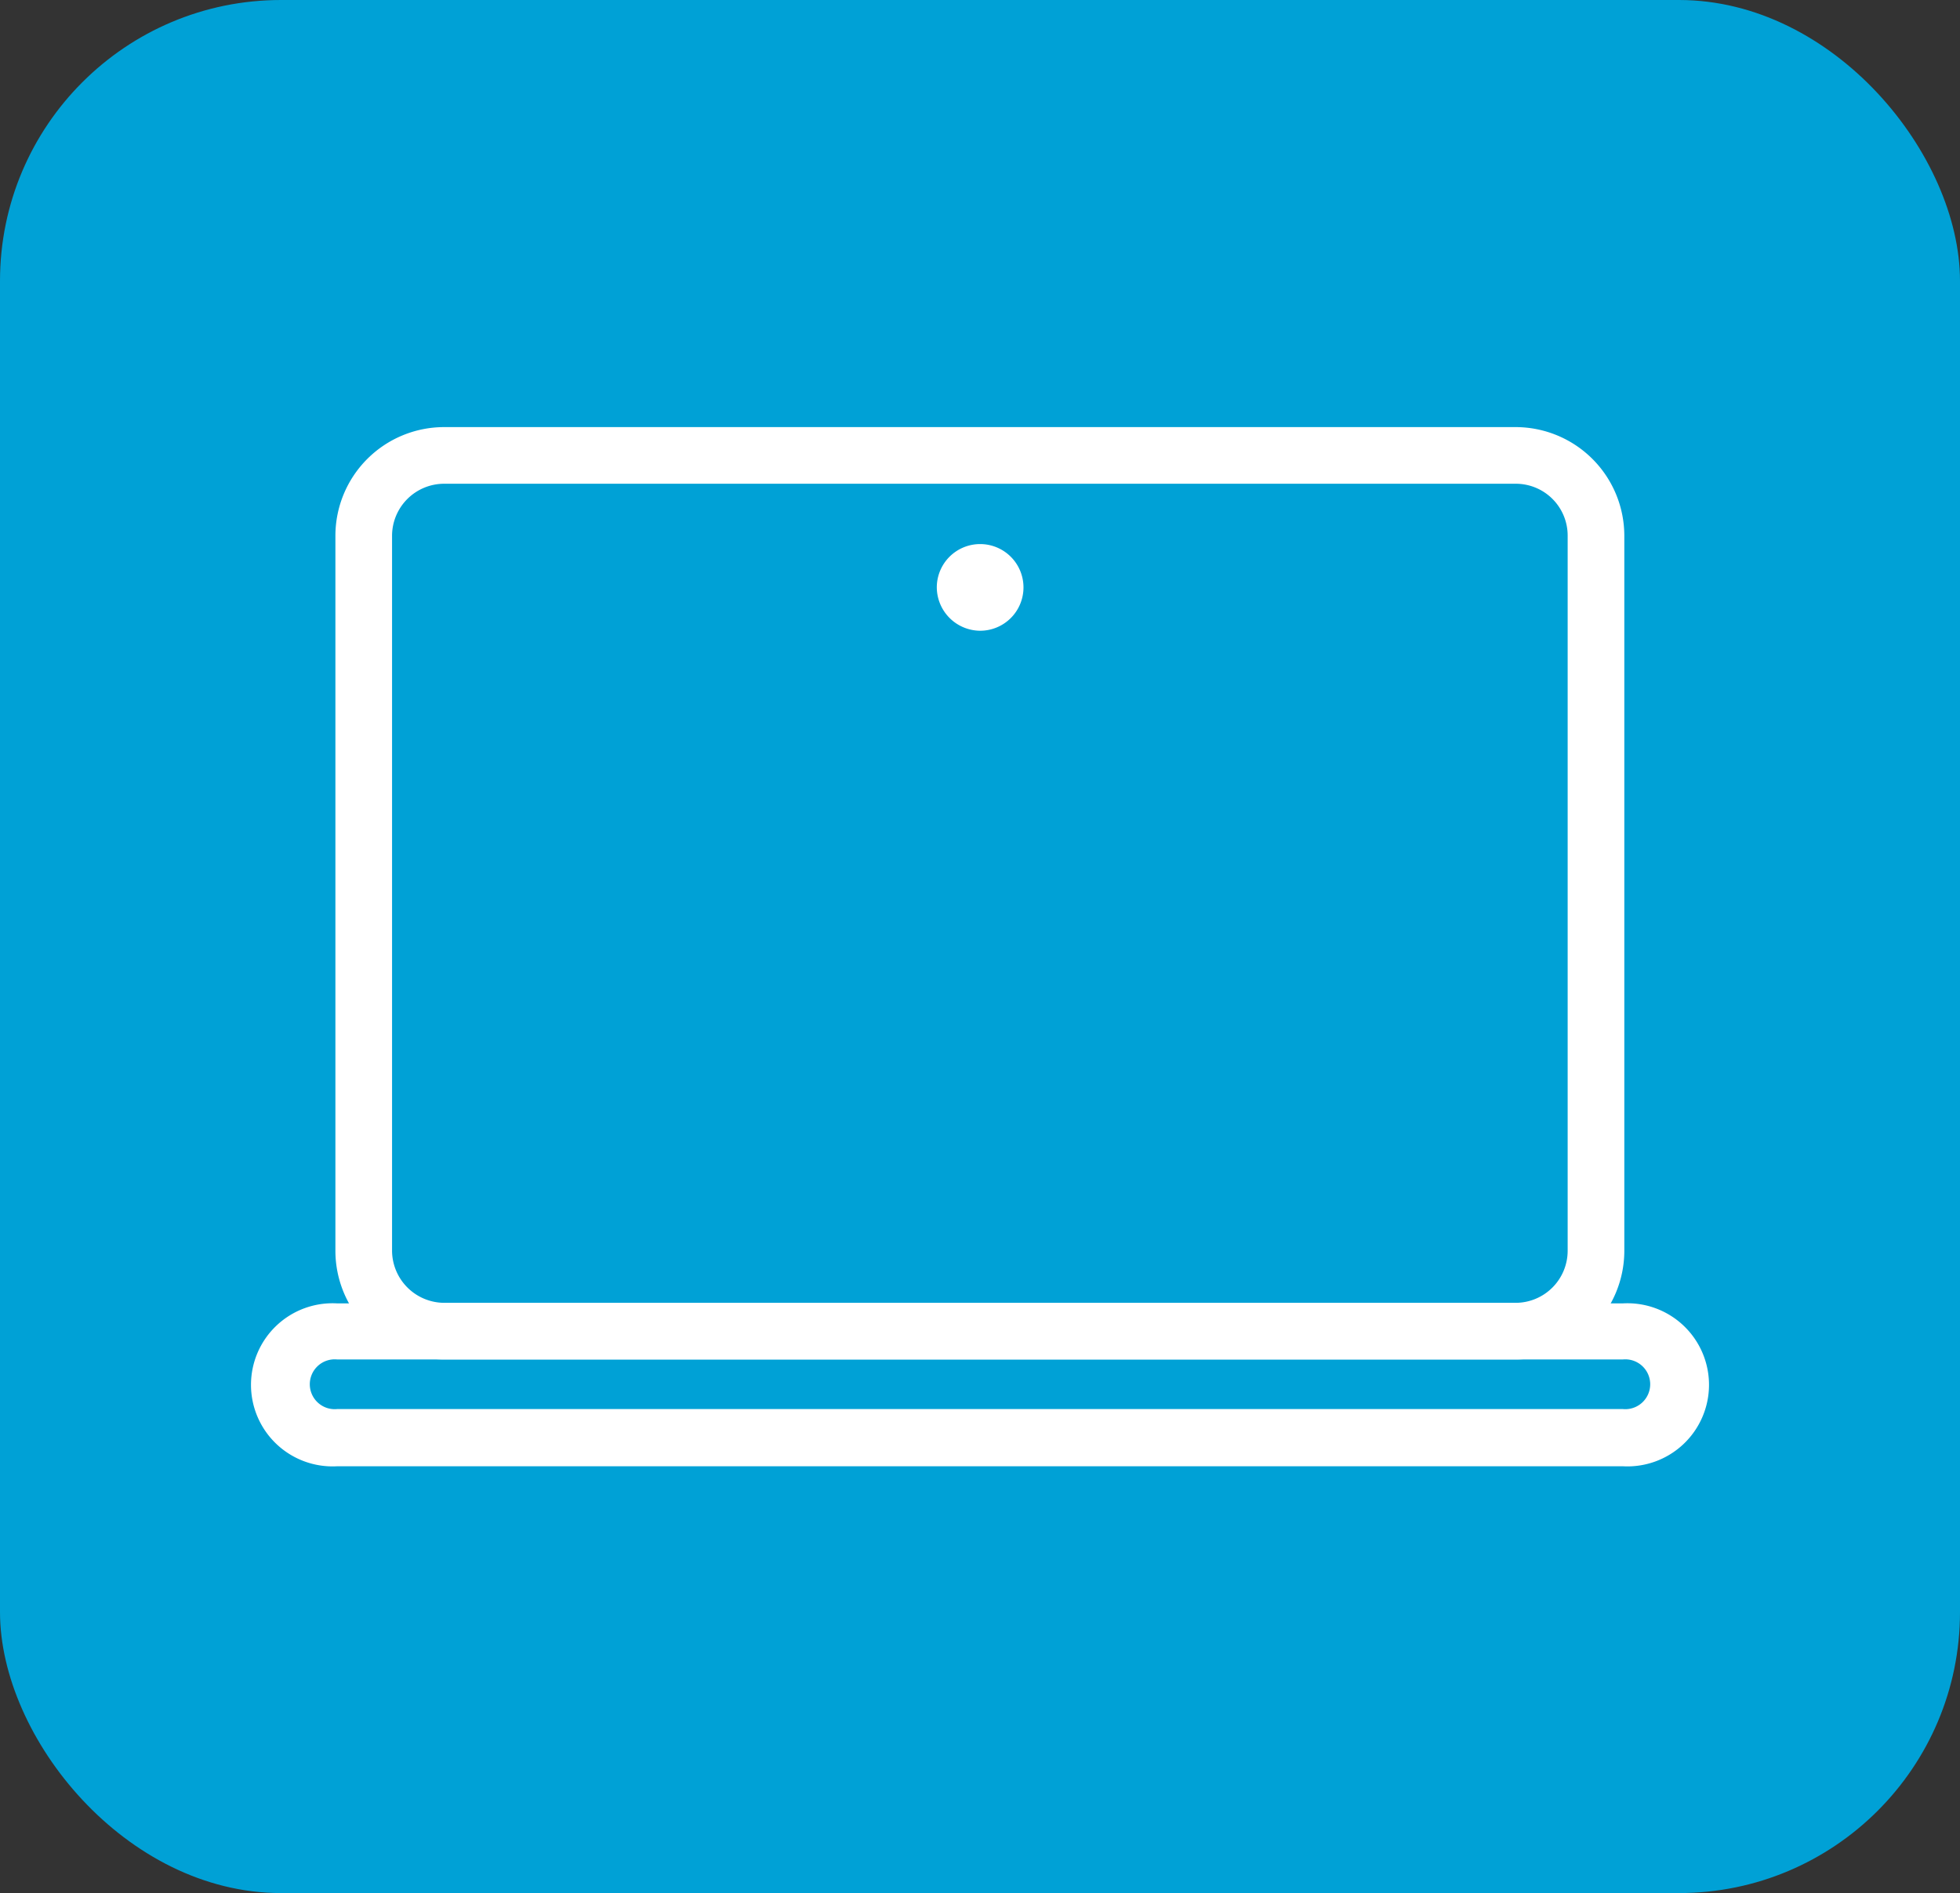 <svg id="_" data-name="ͼ" xmlns="http://www.w3.org/2000/svg" viewBox="0 0 69.19 66.84"><rect x="0" y="0" width="69.19" height="66.84" fill="#333333" stroke="none"/><defs><style>.cls-1{fill:#00a1d6;}.cls-2,.cls-3{fill:#fff;}.cls-3{fill-rule:evenodd;}</style></defs><rect class="cls-1" width="69.19" height="66.84" rx="9.92"/><path class="cls-2" d="M53.51,48H15.68a3.84,3.84,0,0,1-3.84-3.84V18.91a3.84,3.84,0,0,1,3.84-3.83H53.51a3.84,3.84,0,0,1,3.83,3.83V44.18A3.84,3.84,0,0,1,53.51,48ZM15.68,17.08a1.84,1.84,0,0,0-1.84,1.83V44.18A1.85,1.85,0,0,0,15.68,46H53.51a1.84,1.84,0,0,0,1.83-1.84V18.91a1.83,1.83,0,0,0-1.83-1.83Z"/><path class="cls-2" d="M57.28,51.77H11.91a2.88,2.88,0,1,1,0-5.75H57.28a2.88,2.88,0,1,1,0,5.75ZM11.91,48a.88.88,0,1,0,0,1.75H57.28a.88.88,0,1,0,0-1.75Z"/><path class="cls-3" d="M34.59,22.27a1.53,1.53,0,1,0-1.52-1.53A1.54,1.54,0,0,0,34.59,22.27Z"/></svg>